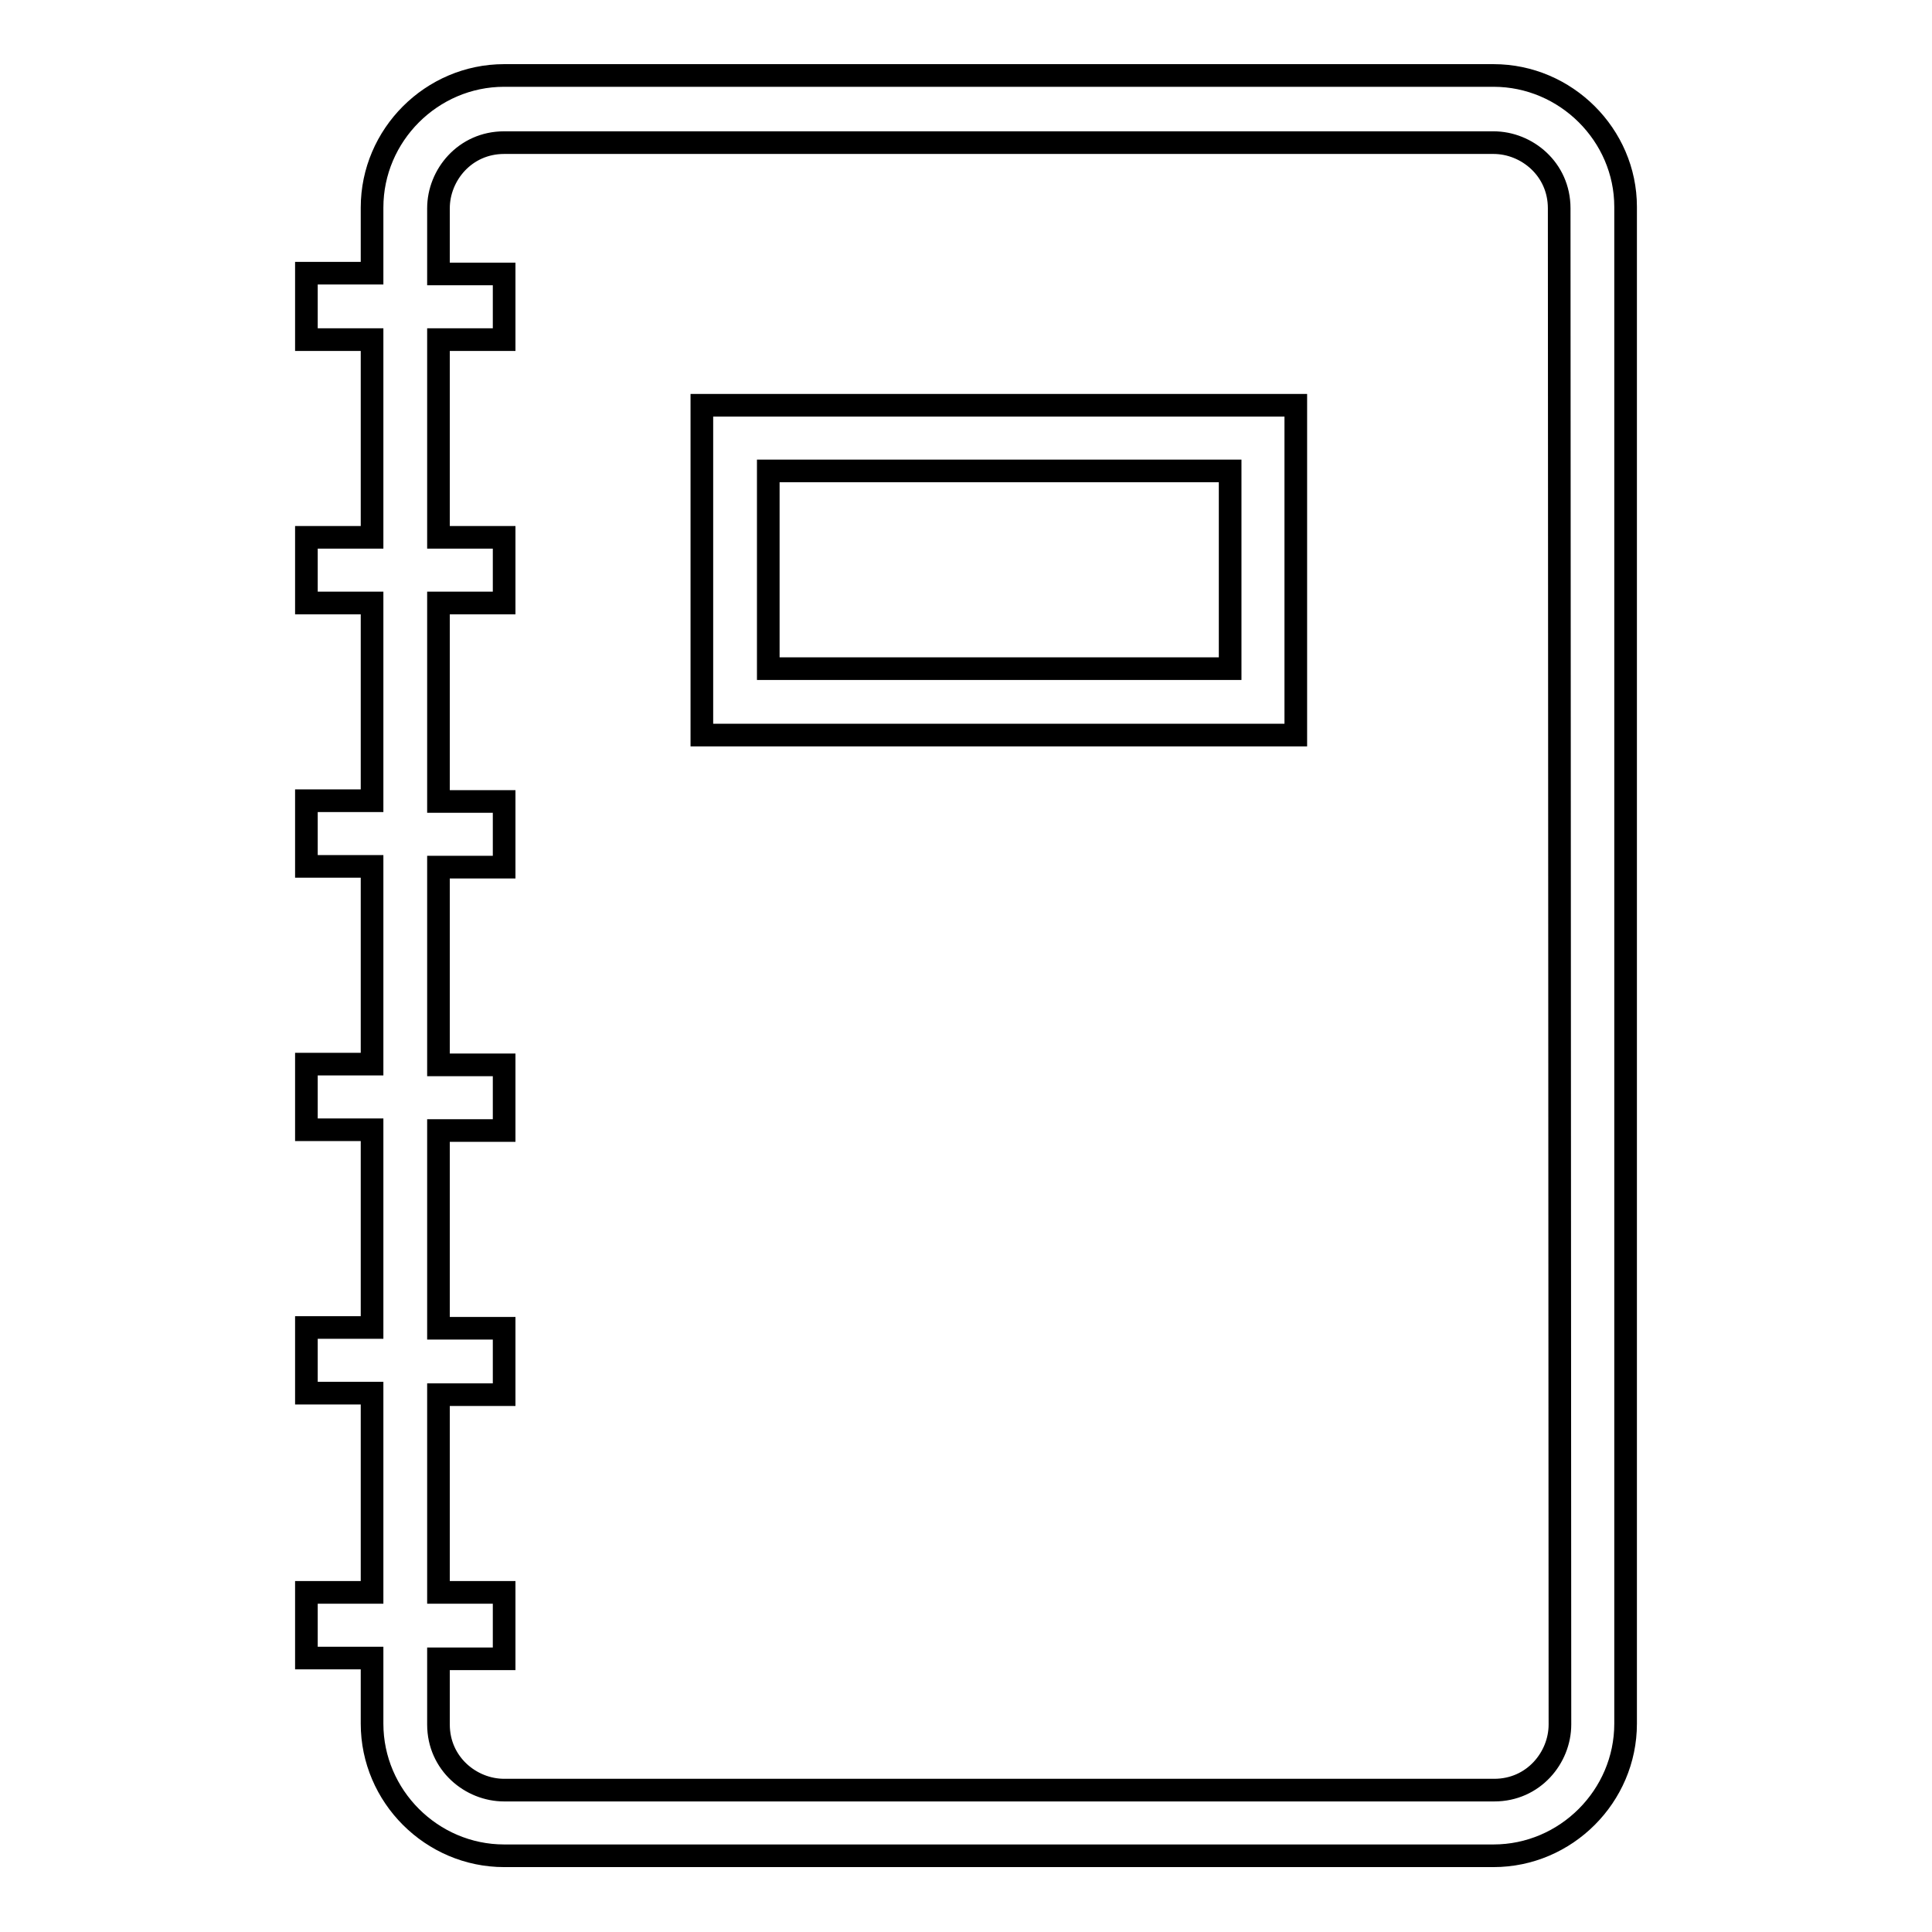 <?xml version="1.0" encoding="utf-8"?>
<!-- Svg Vector Icons : http://www.onlinewebfonts.com/icon -->
<!DOCTYPE svg PUBLIC "-//W3C//DTD SVG 1.1//EN" "http://www.w3.org/Graphics/SVG/1.1/DTD/svg11.dtd">
<svg version="1.1" xmlns="http://www.w3.org/2000/svg" xmlns:xlink="http://www.w3.org/1999/xlink" x="0px" y="0px" viewBox="0 0 256 256" enable-background="new 0 0 256 256" xml:space="preserve">
<g><g><g><g><path stroke-width="3" fill-opacity="0" stroke="#000000"  d="M93,97.4h78.7V53.7H93V97.4z M101.8,62.4H163v26.2h-61.2V62.4z"/><path stroke-width="3" fill-opacity="0" stroke="#000000"  d="M197.9,10H66.8c-9.6,0-17.5,7.9-17.5,17.5v8.7h-8.7V45h8.7v26.2h-8.7v8.7h8.7v26.2h-8.7v8.7h8.7v26.2h-8.7v8.7h8.7v26.2h-8.7v8.7h8.7V211h-8.7v8.7h8.7v8.7c0,9.6,7.9,17.5,17.5,17.5h131.1c9.6,0,17.5-7.9,17.5-17.5v-201C215.4,17.9,207.5,10,197.9,10z M206.7,228.5c0,4.4-3.5,8.7-8.7,8.7H66.8c-4.4,0-8.7-3.5-8.7-8.7v-8.7h8.7V211h-8.7v-26.2h8.7V176h-8.7v-26.2h8.7v-8.7h-8.7v-26.2h8.7v-8.7h-8.7V79.9h8.7v-8.7h-8.7V45h8.7v-8.7h-8.7v-8.7c0-4.4,3.5-8.7,8.7-8.7h131.1c4.4,0,8.7,3.5,8.7,8.7L206.7,228.5L206.7,228.5z"/></g></g><g></g><g></g><g></g><g></g><g></g><g></g><g></g><g></g><g></g><g></g><g></g><g></g><g></g><g></g><g></g></g></g>
</svg>